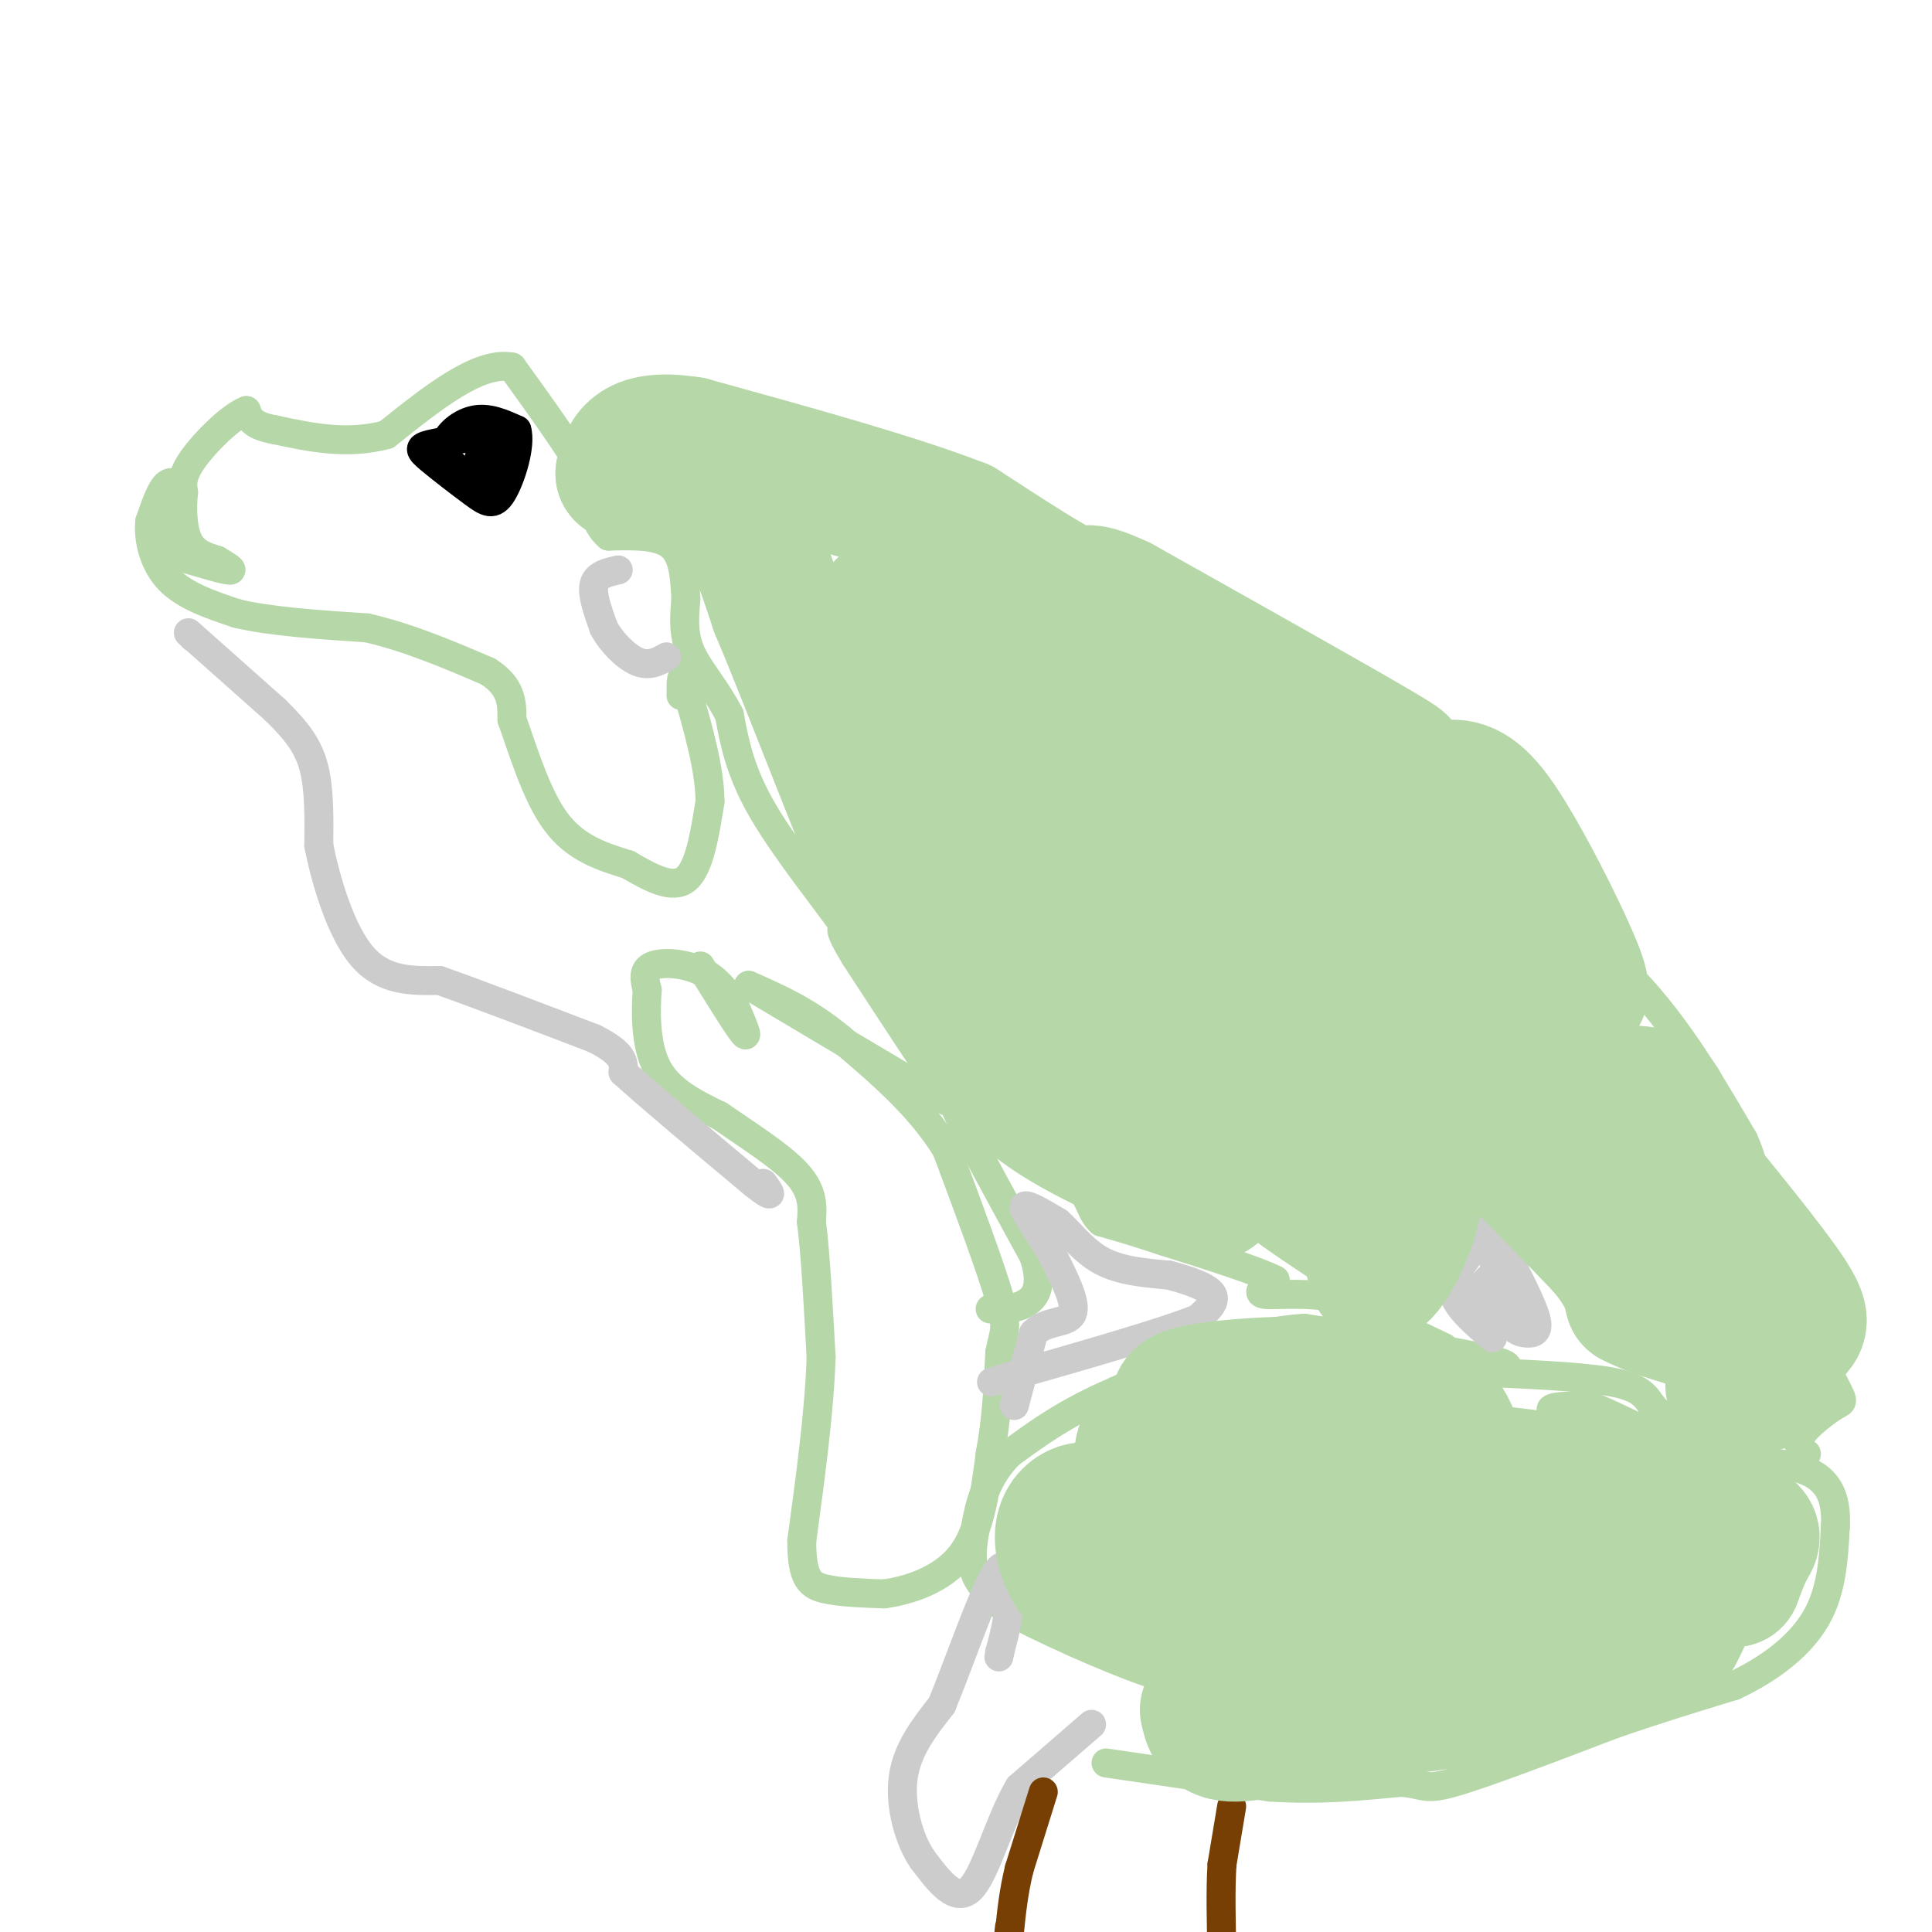 <svg viewBox='0 0 400 400' version='1.1' xmlns='http://www.w3.org/2000/svg' xmlns:xlink='http://www.w3.org/1999/xlink'><g fill='none' stroke='#b6d7a8' stroke-width='6' stroke-linecap='round' stroke-linejoin='round'><path d='M229,365c0.000,0.000 34.000,5.000 34,5'/><path d='M263,370c10.167,0.667 18.583,-0.167 27,-1'/><path d='M290,369c5.178,0.378 4.622,1.822 11,0c6.378,-1.822 19.689,-6.911 33,-12'/><path d='M334,357c9.667,-3.333 17.333,-5.667 25,-8'/><path d='M359,349c7.489,-3.511 13.711,-8.289 17,-14c3.289,-5.711 3.644,-12.356 4,-19'/><path d='M380,316c0.267,-5.267 -1.067,-8.933 -5,-11c-3.933,-2.067 -10.467,-2.533 -17,-3'/><path d='M358,302c-8.667,-2.000 -21.833,-5.500 -35,-9'/><path d='M323,293c-4.833,-1.833 0.583,-1.917 6,-2'/><path d='M329,291c5.156,1.822 15.044,7.378 18,8c2.956,0.622 -1.022,-3.689 -5,-8'/><path d='M342,291c-1.489,-2.267 -2.711,-3.933 -9,-5c-6.289,-1.067 -17.644,-1.533 -29,-2'/><path d='M304,284c-11.333,-0.333 -25.167,-0.167 -39,0'/><path d='M265,284c1.333,-0.167 24.167,-0.583 47,-1'/><path d='M312,283c0.833,-1.500 -20.583,-4.750 -42,-8'/><path d='M270,275c-13.500,0.833 -26.250,6.917 -39,13'/><path d='M231,288c-10.167,4.333 -16.083,8.667 -22,13'/><path d='M209,301c-4.917,4.893 -6.208,10.625 -7,15c-0.792,4.375 -1.083,7.393 0,10c1.083,2.607 3.542,4.804 6,7'/><path d='M208,333c7.022,3.978 21.578,10.422 29,13c7.422,2.578 7.711,1.289 8,0'/><path d='M245,346c7.778,0.844 23.222,2.956 36,3c12.778,0.044 22.889,-1.978 33,-4'/><path d='M314,345c11.333,-2.167 23.167,-5.583 35,-9'/><path d='M349,336c2.833,-0.667 -7.583,2.167 -18,5'/><path d='M331,341c-12.000,2.667 -33.000,6.833 -54,11'/><path d='M277,352c-13.000,1.333 -18.500,-0.833 -24,-3'/><path d='M253,349c-6.333,-0.833 -10.167,-1.417 -14,-2'/><path d='M299,279c0.000,0.000 -21.000,-10.000 -21,-10'/><path d='M278,269c-6.911,-1.644 -13.689,-0.756 -16,-1c-2.311,-0.244 -0.156,-1.622 2,-3'/><path d='M264,265c-3.500,-1.833 -13.250,-4.917 -23,-8'/><path d='M241,257c-6.000,-2.000 -9.500,-3.000 -13,-4'/><path d='M228,253c-2.467,-2.089 -2.133,-5.311 -6,-9c-3.867,-3.689 -11.933,-7.844 -20,-12'/><path d='M202,232c-4.167,-2.667 -4.583,-3.333 -5,-4'/><path d='M197,228c-4.167,-5.667 -12.083,-17.833 -20,-30'/><path d='M177,198c-3.667,-6.000 -2.833,-6.000 -2,-6'/><path d='M175,192c-3.778,-5.378 -12.222,-15.822 -17,-24c-4.778,-8.178 -5.889,-14.089 -7,-20'/><path d='M151,148c-2.822,-5.511 -6.378,-9.289 -8,-13c-1.622,-3.711 -1.311,-7.356 -1,-11'/><path d='M142,124c-0.244,-4.067 -0.356,-8.733 -3,-11c-2.644,-2.267 -7.822,-2.133 -13,-2'/><path d='M126,111c-3.000,-2.500 -4.000,-7.750 -5,-13'/><path d='M121,98c-3.333,-5.833 -9.167,-13.917 -15,-22'/><path d='M106,76c-6.833,-1.333 -16.417,6.333 -26,14'/><path d='M80,90c-8.167,2.167 -15.583,0.583 -23,-1'/><path d='M57,89c-4.833,-0.833 -5.417,-2.417 -6,-4'/><path d='M51,85c-3.289,1.289 -8.511,6.511 -11,10c-2.489,3.489 -2.244,5.244 -2,7'/><path d='M38,102c-0.356,3.133 -0.244,7.467 1,10c1.244,2.533 3.622,3.267 6,4'/><path d='M45,116c2.000,1.244 4.000,2.356 2,2c-2.000,-0.356 -8.000,-2.178 -14,-4'/><path d='M33,114c-1.190,-2.262 2.833,-5.917 4,-9c1.167,-3.083 -0.524,-5.595 -2,-5c-1.476,0.595 -2.738,4.298 -4,8'/><path d='M31,108c-0.356,3.600 0.756,8.600 4,12c3.244,3.400 8.622,5.200 14,7'/><path d='M49,127c6.833,1.667 16.917,2.333 27,3'/><path d='M76,130c8.667,2.000 16.833,5.500 25,9'/><path d='M101,139c5.000,3.167 5.000,6.583 5,10'/><path d='M106,149c2.111,5.822 4.889,15.378 9,21c4.111,5.622 9.556,7.311 15,9'/><path d='M130,179c4.778,2.778 9.222,5.222 12,3c2.778,-2.222 3.889,-9.111 5,-16'/><path d='M147,166c0.000,-6.667 -2.500,-15.333 -5,-24'/><path d='M142,142c-1.000,-3.667 -1.000,-0.833 -1,2'/><path d='M145,200c3.917,6.333 7.833,12.667 9,14c1.167,1.333 -0.417,-2.333 -2,-6'/><path d='M152,208c-1.310,-2.393 -3.583,-5.375 -7,-7c-3.417,-1.625 -7.976,-1.893 -10,-1c-2.024,0.893 -1.512,2.946 -1,5'/><path d='M134,205c-0.289,3.889 -0.511,11.111 2,16c2.511,4.889 7.756,7.444 13,10'/><path d='M149,231c5.444,3.778 12.556,8.222 16,12c3.444,3.778 3.222,6.889 3,10'/><path d='M168,253c0.833,6.333 1.417,17.167 2,28'/><path d='M170,281c-0.333,11.000 -2.167,24.500 -4,38'/><path d='M166,319c-0.044,8.089 1.844,9.311 5,10c3.156,0.689 7.578,0.844 12,1'/><path d='M183,330c5.156,-0.689 12.044,-2.911 16,-8c3.956,-5.089 4.978,-13.044 6,-21'/><path d='M205,301c1.333,-7.000 1.667,-14.000 2,-21'/><path d='M207,280c0.800,-4.333 1.800,-4.667 0,-11c-1.800,-6.333 -6.400,-18.667 -11,-31'/><path d='M196,238c-5.500,-9.000 -13.750,-16.000 -22,-23'/><path d='M174,215c-6.833,-5.667 -12.917,-8.333 -19,-11'/><path d='M155,204c3.000,1.833 20.000,11.917 37,22'/><path d='M192,226c6.644,3.511 4.756,1.289 7,6c2.244,4.711 8.622,16.356 15,28'/><path d='M214,260c2.200,6.533 0.200,8.867 -2,10c-2.200,1.133 -4.600,1.067 -7,1'/><path d='M134,85c0.000,0.000 -6.000,0.000 -6,0'/><path d='M128,85c6.500,2.333 25.750,8.167 45,14'/><path d='M173,99c11.000,3.833 16.000,6.417 21,9'/><path d='M194,108c11.000,5.833 28.000,15.917 45,26'/><path d='M239,134c14.167,7.667 27.083,13.833 40,20'/><path d='M279,154c8.500,4.500 9.750,5.750 11,7'/><path d='M290,161c7.833,4.667 15.667,9.333 20,13c4.333,3.667 5.167,6.333 6,9'/><path d='M316,183c5.333,4.911 15.667,12.689 24,22c8.333,9.311 14.667,20.156 21,31'/><path d='M361,236c3.533,7.711 1.867,11.489 4,19c2.133,7.511 8.067,18.756 14,30'/><path d='M379,285c2.821,5.690 2.875,4.917 1,6c-1.875,1.083 -5.679,4.024 -7,6c-1.321,1.976 -0.161,2.988 1,4'/></g>
<g fill='none' stroke='#cccccc' stroke-width='6' stroke-linecap='round' stroke-linejoin='round'><path d='M40,132c0.000,0.000 0.000,0.000 0,0'/><path d='M39,131c0.000,0.000 18.000,16.000 18,16'/><path d='M57,147c4.533,4.444 6.867,7.556 8,12c1.133,4.444 1.067,10.222 1,16'/><path d='M66,175c1.444,7.378 4.556,17.822 9,23c4.444,5.178 10.222,5.089 16,5'/><path d='M91,203c8.000,2.833 20.000,7.417 32,12'/><path d='M123,215c6.333,3.167 6.167,5.083 6,7'/><path d='M129,222c5.500,5.000 16.250,14.000 27,23'/><path d='M156,245c4.833,3.833 3.417,1.917 2,0'/><path d='M210,291c0.000,0.000 4.000,-15.000 4,-15'/><path d='M214,276c2.578,-2.689 7.022,-1.911 8,-4c0.978,-2.089 -1.511,-7.044 -4,-12'/><path d='M218,260c-2.267,-4.222 -5.933,-8.778 -6,-10c-0.067,-1.222 3.467,0.889 7,3'/><path d='M219,253c2.467,2.111 5.133,5.889 9,8c3.867,2.111 8.933,2.556 14,3'/><path d='M242,264c4.311,1.133 8.089,2.467 9,4c0.911,1.533 -1.044,3.267 -3,5'/><path d='M248,273c-7.000,2.833 -23.000,7.417 -39,12'/><path d='M209,285c-6.500,2.000 -3.250,1.000 0,0'/><path d='M309,277c-3.583,-3.083 -7.167,-6.167 -8,-9c-0.833,-2.833 1.083,-5.417 3,-8'/><path d='M304,260c2.244,-2.578 6.356,-5.022 8,-3c1.644,2.022 0.822,8.511 0,15'/><path d='M312,272c0.714,3.250 2.500,3.875 4,4c1.500,0.125 2.714,-0.250 2,-3c-0.714,-2.750 -3.357,-7.875 -6,-13'/><path d='M312,260c-2.800,-3.711 -6.800,-6.489 -8,-8c-1.200,-1.511 0.400,-1.756 2,-2'/><path d='M306,250c1.167,2.667 3.083,10.333 5,18'/><path d='M311,268c1.893,4.381 4.125,6.333 3,6c-1.125,-0.333 -5.607,-2.952 -7,-5c-1.393,-2.048 0.304,-3.524 2,-5'/><path d='M309,264c1.067,-0.511 2.733,0.711 3,2c0.267,1.289 -0.867,2.644 -2,4'/><path d='M226,357c0.000,0.000 -15.000,13.000 -15,13'/><path d='M211,370c-4.111,6.956 -6.889,17.844 -10,21c-3.111,3.156 -6.556,-1.422 -10,-6'/><path d='M191,385c-2.800,-4.044 -4.800,-11.156 -4,-17c0.800,-5.844 4.400,-10.422 8,-15'/><path d='M195,353c3.524,-8.595 8.333,-22.583 11,-27c2.667,-4.417 3.190,0.738 3,5c-0.190,4.262 -1.095,7.631 -2,11'/><path d='M207,342c-0.333,1.833 -0.167,0.917 0,0'/><path d='M128,118c-2.250,0.500 -4.500,1.000 -5,3c-0.500,2.000 0.750,5.500 2,9'/><path d='M125,130c1.600,3.000 4.600,6.000 7,7c2.400,1.000 4.200,0.000 6,-1'/></g>
<g fill='none' stroke='#000000' stroke-width='6' stroke-linecap='round' stroke-linejoin='round'><path d='M99,100c-3.422,-2.244 -6.844,-4.489 -7,-7c-0.156,-2.511 2.956,-5.289 6,-6c3.044,-0.711 6.022,0.644 9,2'/><path d='M107,89c0.942,3.151 -1.203,10.029 -3,13c-1.797,2.971 -3.244,2.033 -6,0c-2.756,-2.033 -6.819,-5.163 -9,-7c-2.181,-1.837 -2.480,-2.382 0,-3c2.480,-0.618 7.740,-1.309 13,-2'/><path d='M102,90c2.534,1.234 2.370,5.321 1,7c-1.370,1.679 -3.946,0.952 -4,-1c-0.054,-1.952 2.413,-5.129 3,-5c0.587,0.129 -0.707,3.565 -2,7'/><path d='M100,98c-0.167,0.167 0.417,-2.917 1,-6'/></g>
<g fill='none' stroke='#783f04' stroke-width='6' stroke-linecap='round' stroke-linejoin='round'><path d='M216,371c0.000,0.000 -5.000,16.000 -5,16'/><path d='M211,387c-1.167,4.833 -1.583,8.917 -2,13'/><path d='M209,400c-0.333,2.000 -0.167,0.500 0,-1'/><path d='M255,374c0.000,0.000 -2.000,12.000 -2,12'/><path d='M253,386c-0.333,5.167 -0.167,12.083 0,19'/></g>
<g fill='none' stroke='#b6d7a8' stroke-width='28' stroke-linecap='round' stroke-linejoin='round'><path d='M216,186c-4.689,-1.756 -9.378,-3.511 -12,-4c-2.622,-0.489 -3.178,0.289 -2,2c1.178,1.711 4.089,4.356 7,7'/><path d='M209,191c9.833,8.500 30.917,26.250 52,44'/><path d='M261,235c8.089,8.000 2.311,6.000 4,8c1.689,2.000 10.844,8.000 20,14'/><path d='M285,257c2.089,2.178 -2.689,0.622 -4,-3c-1.311,-3.622 0.844,-9.311 3,-15'/><path d='M284,239c0.560,-3.643 0.458,-5.250 3,-7c2.542,-1.750 7.726,-3.643 12,-3c4.274,0.643 7.637,3.821 11,7'/><path d='M310,236c5.500,4.833 13.750,13.417 22,22'/><path d='M332,258c4.667,5.500 5.333,8.250 6,11'/><path d='M338,269c5.733,3.133 17.067,5.467 23,8c5.933,2.533 6.467,5.267 7,8'/><path d='M368,285c-1.222,1.867 -7.778,2.533 -9,2c-1.222,-0.533 2.889,-2.267 7,-4'/><path d='M366,283c2.012,-2.060 3.542,-5.208 5,-7c1.458,-1.792 2.845,-2.226 -1,-8c-3.845,-5.774 -12.923,-16.887 -22,-28'/><path d='M348,240c-3.867,-7.289 -2.533,-11.511 -6,-13c-3.467,-1.489 -11.733,-0.244 -20,1'/><path d='M322,228c-8.679,-0.095 -20.375,-0.833 -27,0c-6.625,0.833 -8.179,3.238 -9,6c-0.821,2.762 -0.911,5.881 -1,9'/><path d='M285,243c-0.956,2.067 -2.844,2.733 -3,6c-0.156,3.267 1.422,9.133 3,15'/><path d='M285,264c2.067,-0.067 5.733,-7.733 7,-12c1.267,-4.267 0.133,-5.133 -1,-6'/><path d='M291,246c-1.321,0.417 -4.125,4.458 -1,-9c3.125,-13.458 12.179,-44.417 17,-53c4.821,-8.583 5.411,5.208 6,19'/><path d='M313,203c5.560,9.452 16.458,23.583 14,21c-2.458,-2.583 -18.274,-21.881 -24,-30c-5.726,-8.119 -1.363,-5.060 3,-2'/><path d='M306,192c4.306,2.701 13.571,10.453 18,13c4.429,2.547 4.022,-0.111 1,-7c-3.022,-6.889 -8.660,-18.009 -13,-25c-4.340,-6.991 -7.383,-9.855 -11,-10c-3.617,-0.145 -7.809,2.427 -12,5'/><path d='M289,168c-4.500,-2.000 -9.750,-9.500 -15,-17'/><path d='M274,151c-4.226,-2.310 -7.292,0.417 -15,-3c-7.708,-3.417 -20.060,-12.976 -24,-16c-3.940,-3.024 0.530,0.488 5,4'/><path d='M240,136c7.500,3.667 23.750,10.833 40,18'/><path d='M280,154c9.689,4.356 13.911,6.244 5,1c-8.911,-5.244 -30.956,-17.622 -53,-30'/><path d='M232,125c-9.444,-4.489 -6.556,-0.711 -10,-2c-3.444,-1.289 -13.222,-7.644 -23,-14'/><path d='M199,109c-13.167,-5.167 -34.583,-11.083 -56,-17'/><path d='M143,92c-11.667,-1.833 -12.833,2.083 -14,6'/><path d='M129,98c1.200,0.222 11.200,-2.222 18,2c6.800,4.222 10.400,15.111 14,26'/><path d='M161,126c7.378,17.467 18.822,48.133 26,64c7.178,15.867 10.089,16.933 13,18'/><path d='M200,208c3.667,6.489 6.333,13.711 14,20c7.667,6.289 20.333,11.644 33,17'/><path d='M247,245c5.587,3.043 3.054,2.151 6,0c2.946,-2.151 11.369,-5.563 15,-10c3.631,-4.437 2.468,-9.901 0,-12c-2.468,-2.099 -6.241,-0.834 -21,-14c-14.759,-13.166 -40.502,-40.762 -53,-57c-12.498,-16.238 -11.749,-21.119 -11,-26'/><path d='M183,126c-1.178,-1.378 1.378,8.178 16,21c14.622,12.822 41.311,28.911 68,45'/><path d='M267,192c12.160,8.556 8.559,7.444 8,9c-0.559,1.556 1.922,5.778 -1,6c-2.922,0.222 -11.248,-3.556 -14,-7c-2.752,-3.444 0.071,-6.556 4,-9c3.929,-2.444 8.965,-4.222 14,-6'/><path d='M278,185c-7.333,-9.956 -32.667,-31.844 -45,-41c-12.333,-9.156 -11.667,-5.578 -11,-2'/><path d='M222,142c-6.333,-2.667 -16.667,-8.333 -27,-14'/><path d='M244,332c0.000,0.000 -17.000,-2.000 -17,-2'/><path d='M227,330c-4.345,-2.440 -6.708,-7.542 -7,-11c-0.292,-3.458 1.488,-5.274 3,-6c1.512,-0.726 2.756,-0.363 4,0'/><path d='M227,313c7.111,-1.511 22.889,-5.289 38,-7c15.111,-1.711 29.556,-1.356 44,-1'/><path d='M309,305c16.762,1.607 36.667,6.125 46,9c9.333,2.875 8.095,4.107 7,6c-1.095,1.893 -2.048,4.446 -3,7'/><path d='M359,327c-13.833,2.000 -46.917,3.500 -80,5'/><path d='M279,332c-16.643,0.321 -18.250,-1.375 -24,-7c-5.750,-5.625 -15.643,-15.179 -18,-21c-2.357,-5.821 2.821,-7.911 8,-10'/><path d='M245,294c-0.012,-2.738 -4.042,-4.583 4,-6c8.042,-1.417 28.155,-2.405 39,0c10.845,2.405 12.423,8.202 14,14'/><path d='M302,302c10.988,4.810 31.458,9.833 41,15c9.542,5.167 8.155,10.476 7,14c-1.155,3.524 -2.077,5.262 -3,7'/><path d='M347,338c-4.067,3.000 -12.733,7.000 -25,10c-12.267,3.000 -28.133,5.000 -44,7'/><path d='M278,355c-11.733,2.200 -19.067,4.200 -23,4c-3.933,-0.200 -4.467,-2.600 -5,-5'/></g>
</svg>
